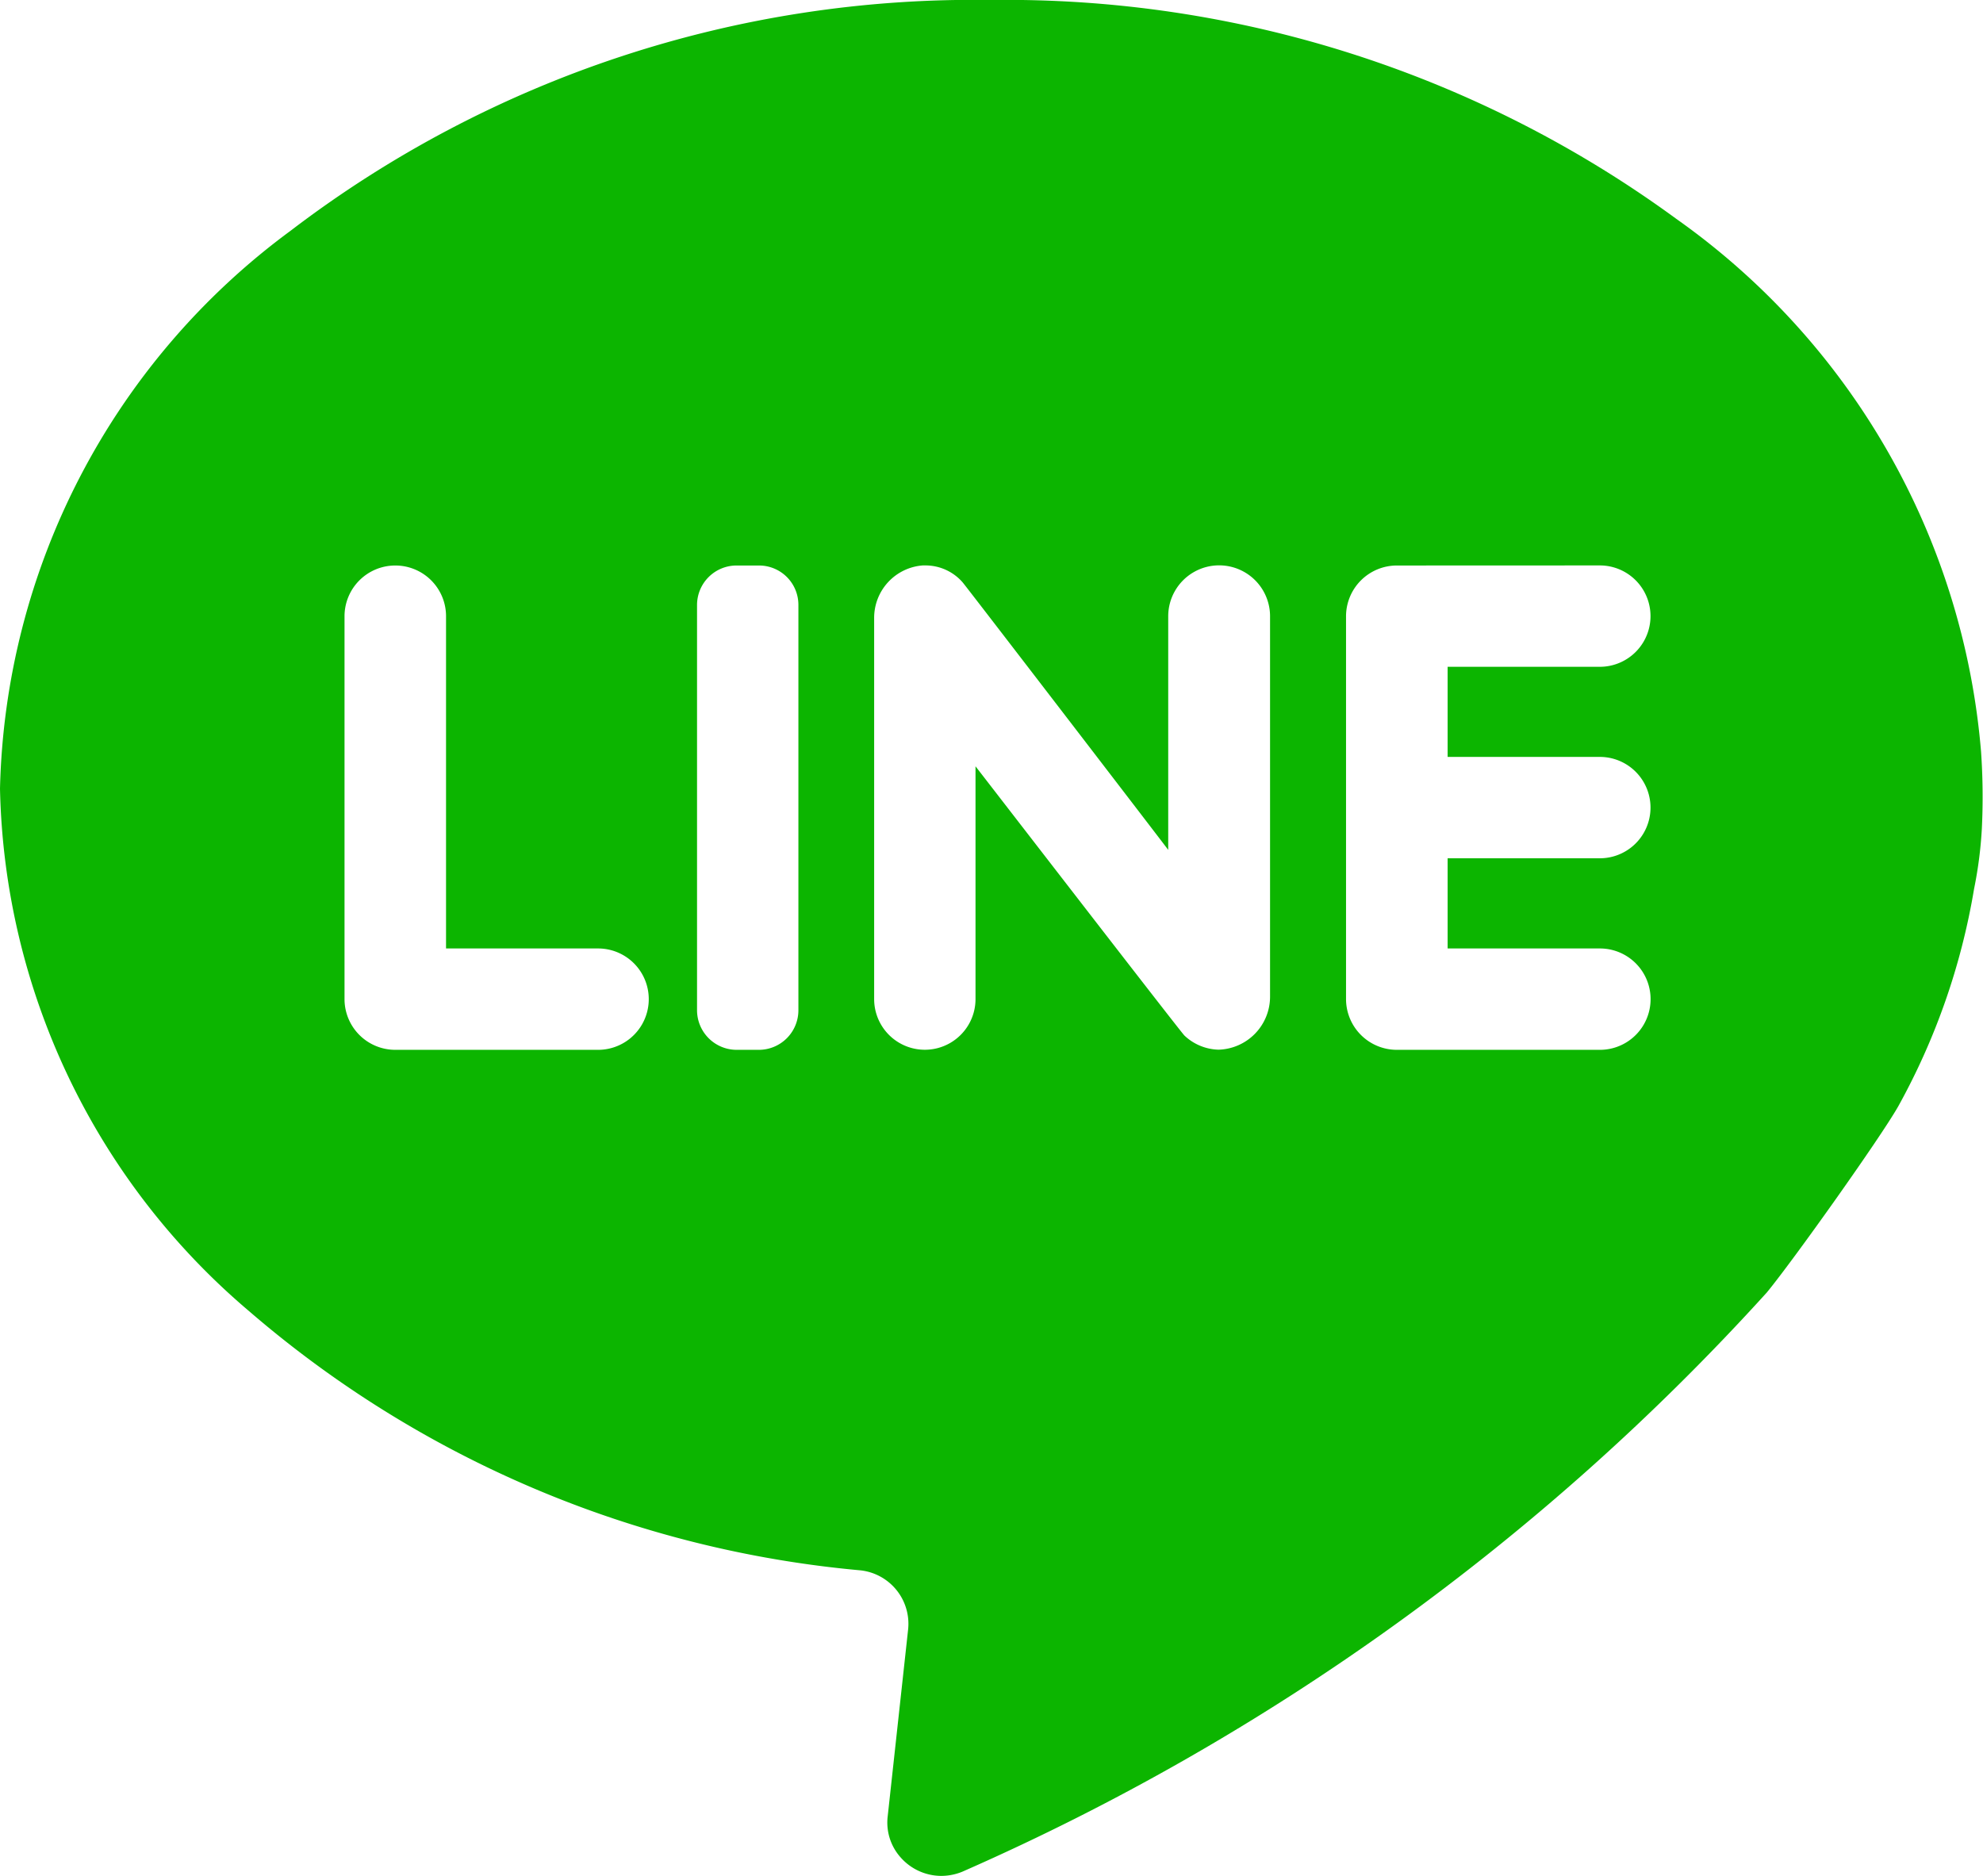 <svg xmlns="http://www.w3.org/2000/svg" width="25.55" height="24.169" viewBox="0 0 25.55 24.169"><path d="M12.128,24.169a.7.7,0,0,1-.522-.236.674.674,0,0,1-.168-.536L11.7,21a.693.693,0,0,0-.616-.768A13.985,13.985,0,0,1,3.2,16.885,9.067,9.067,0,0,1,0,10.162,9.189,9.189,0,0,1,3.74,2.976,14.5,14.5,0,0,1,12.769,0,14.612,14.612,0,0,1,21.6,2.821a9.354,9.354,0,0,1,3.925,6.864,8.424,8.424,0,0,1,.01.994,5.367,5.367,0,0,1-.1.773,8.753,8.753,0,0,1-.976,2.8c-.226.4-1.348,1.979-1.694,2.4A30.579,30.579,0,0,1,12.433,24.1.72.72,0,0,1,12.128,24.169ZM18,7.286a.655.655,0,0,0-.657.653v4.934a.655.655,0,0,0,.657.653h2.614a.653.653,0,0,0,0-1.306H18.652V11.058h1.961a.653.653,0,0,0,0-1.306H18.652V8.591h1.961a.653.653,0,0,0,0-1.306ZM12.572,9.877l0,0c.027.033,2.647,3.428,2.689,3.465a.663.663,0,0,0,.44.182.683.683,0,0,0,.663-.684v-4.9a.656.656,0,0,0-1.312,0V10.95c-.039-.055-2.612-3.406-2.649-3.447a.635.635,0,0,0-.479-.218h-.035a.677.677,0,0,0-.626.679v4.908a.653.653,0,0,0,1.306,0v-3ZM9.489,7.286a.509.509,0,0,0-.508.508v5.219a.511.511,0,0,0,.508.513h.29a.51.51,0,0,0,.508-.513V7.794a.507.507,0,0,0-.508-.508Zm-4.395,0a.654.654,0,0,0-.655.653v4.934a.654.654,0,0,0,.655.653H7.706a.653.653,0,1,0,0-1.306H5.747V7.939A.653.653,0,0,0,5.094,7.286Z" fill="#0cb500"/></svg>